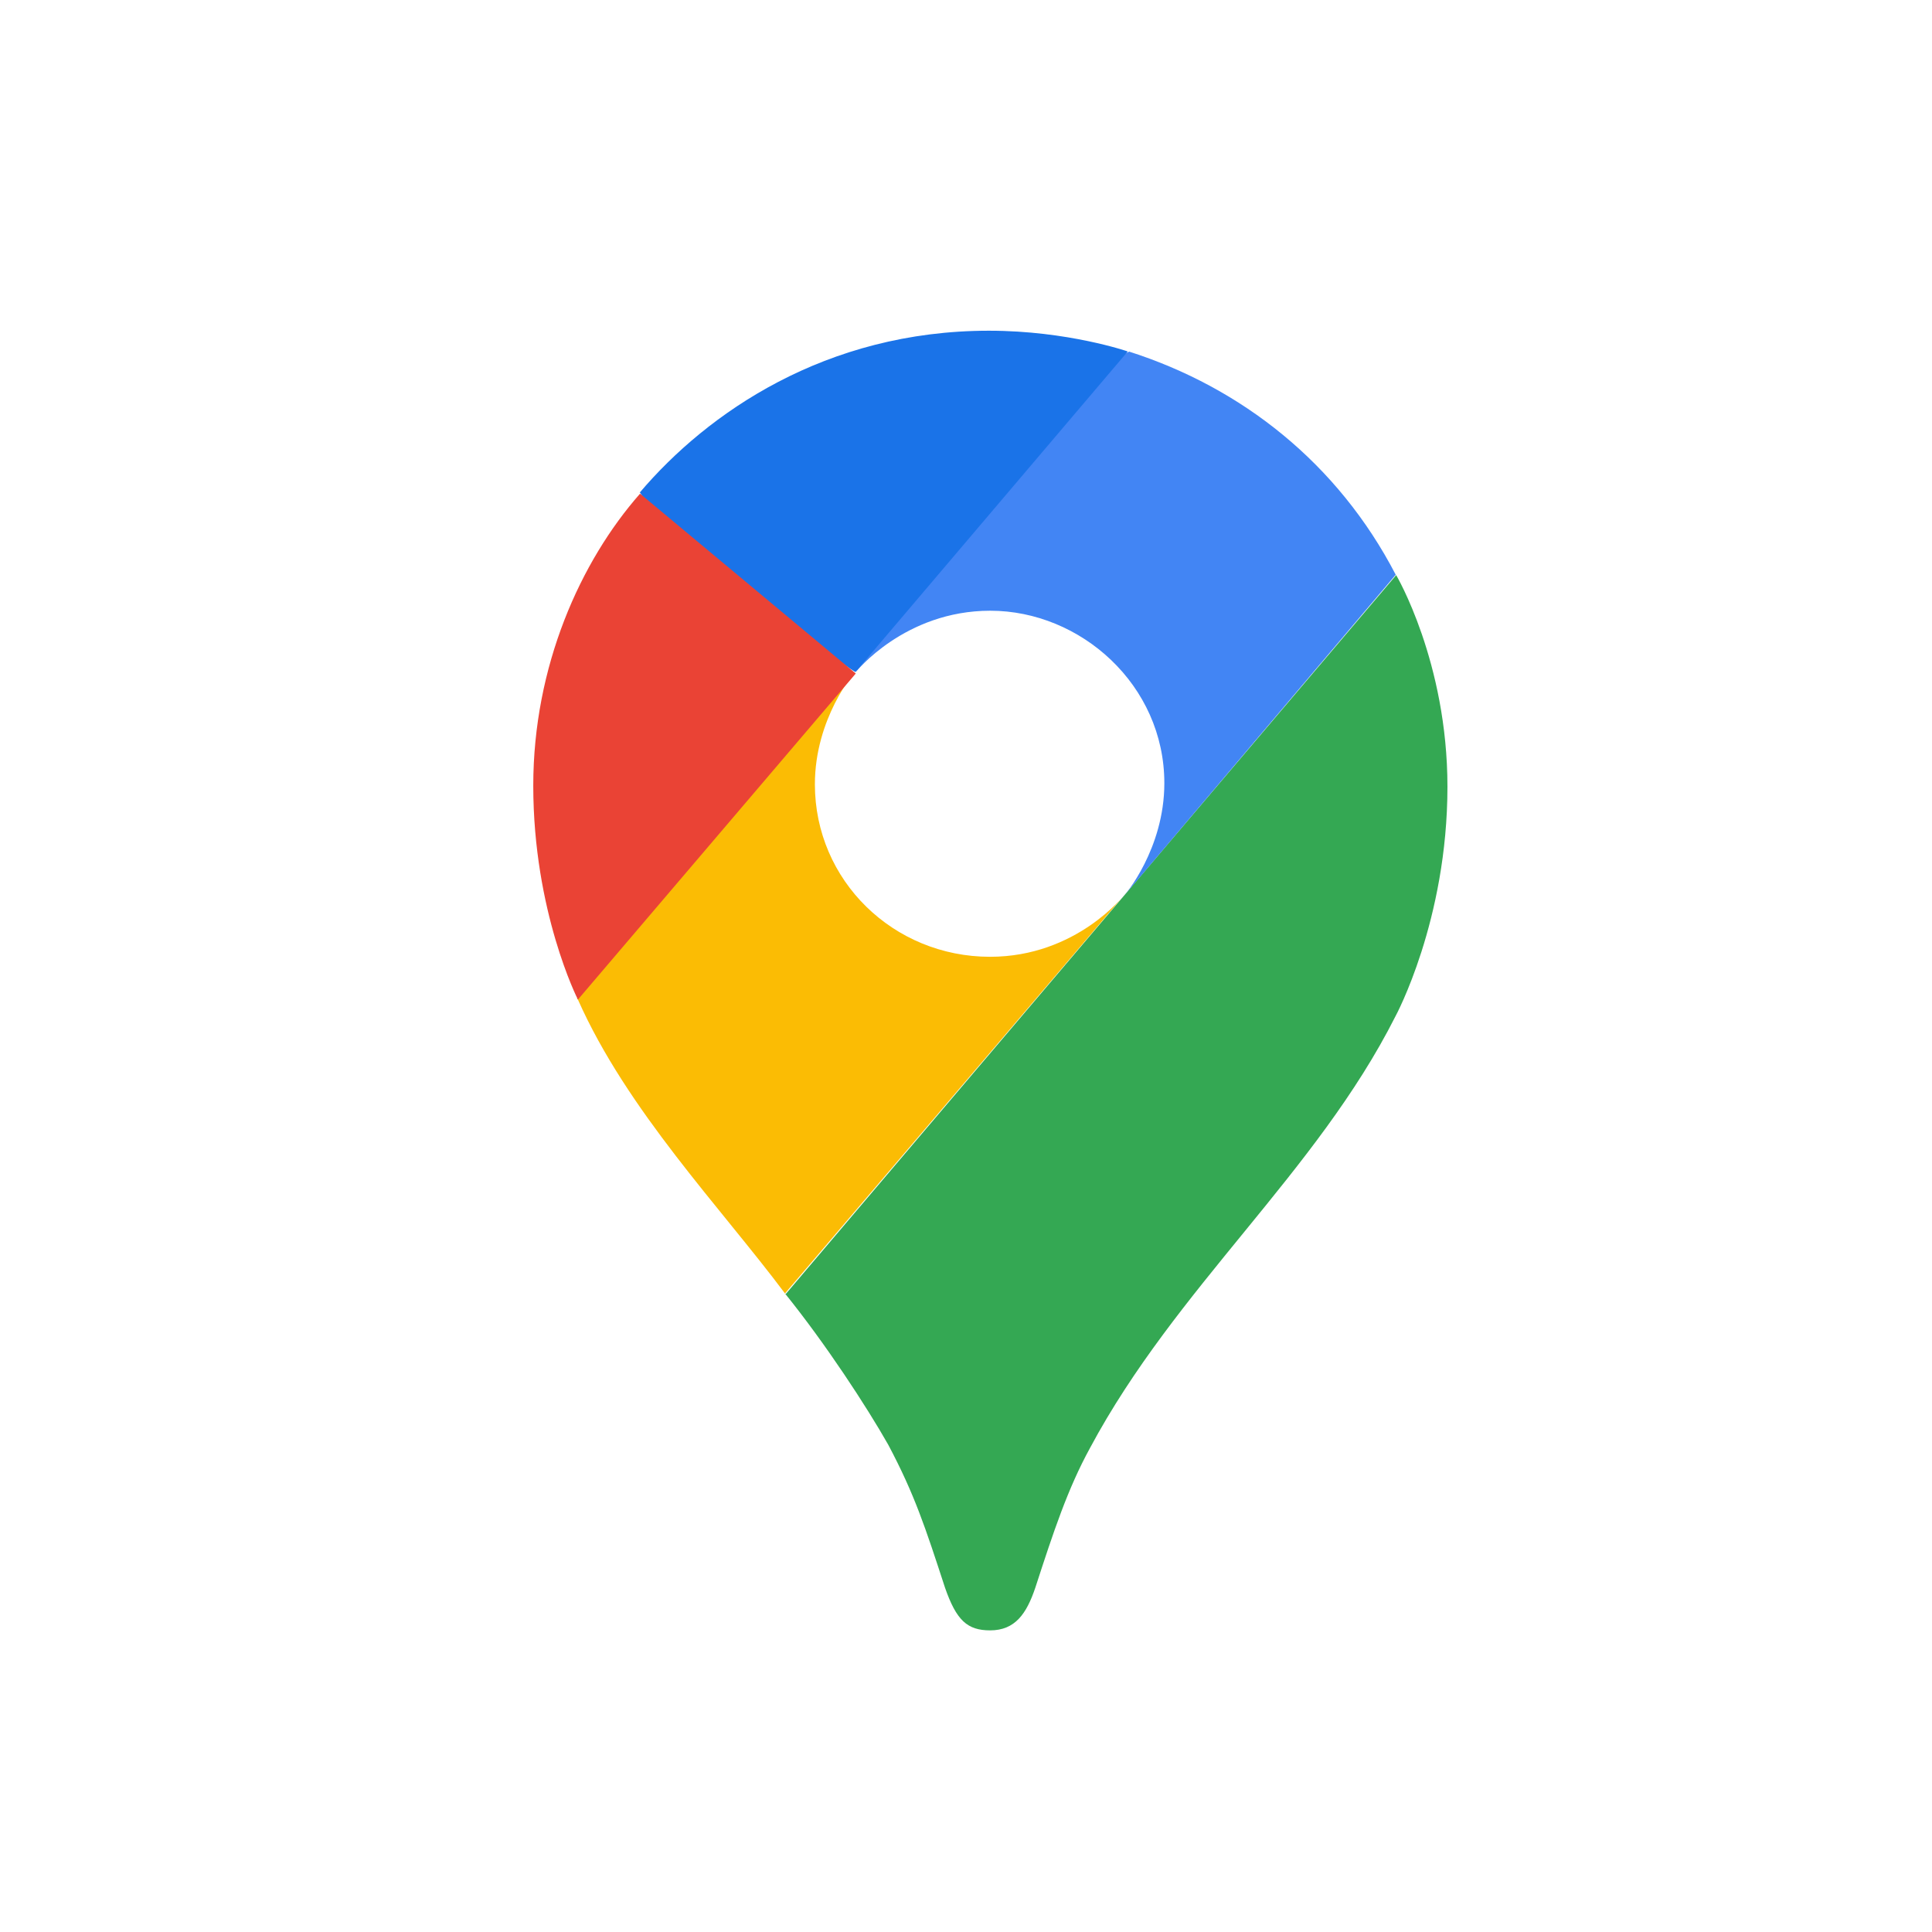 <svg width="56" height="56" viewBox="0 0 56 56" fill="none" xmlns="http://www.w3.org/2000/svg">
<g filter="url(#filter0_d_8974_11531)">
<path d="M22.754 35.493C23.927 36.946 25.122 38.774 25.747 39.878C26.509 41.313 26.824 42.282 27.391 44.018C27.722 44.969 28.038 45.257 28.7 45.257C29.425 45.257 29.756 44.772 30.01 44.018C30.539 42.39 30.948 41.151 31.595 39.97C34.089 35.309 38.157 31.997 40.448 27.458C40.448 27.458 41.955 24.686 41.955 20.803C41.955 17.185 40.469 14.67 40.469 14.67L22.763 35.523L22.754 35.493Z" fill="#34A853"/>
<path d="M16.748 26.966C18.175 30.186 20.896 33.007 22.753 35.491L32.597 23.93C32.597 23.93 31.207 25.733 28.697 25.733C25.898 25.733 23.62 23.525 23.62 20.734C23.62 18.814 24.775 17.483 24.775 17.483C17.531 18.551 17.934 20.289 16.727 26.959L16.748 26.966Z" fill="#FBBC04"/>
<path d="M32.718 8.188C35.999 9.234 38.785 11.439 40.456 14.659L32.594 23.951C32.594 23.951 33.749 22.614 33.749 20.701C33.749 17.852 31.322 15.702 28.703 15.702C26.217 15.702 24.803 17.483 24.803 17.483C25.406 16.122 31.644 8.652 32.727 8.192L32.718 8.188Z" fill="#4285F4"/>
<path d="M18.543 12.278C20.499 9.972 23.929 7.586 28.665 7.586C30.953 7.586 32.689 8.187 32.689 8.187L24.796 17.479C24.264 17.193 19.069 13.186 18.543 12.266V12.278Z" fill="#1A73E8"/>
<path d="M16.748 26.967C16.748 26.967 15.457 24.428 15.457 20.773C15.457 17.307 16.825 14.271 18.552 12.309L24.805 17.522L16.757 26.967H16.748Z" fill="#EA4335"/>
</g>
<defs>
<filter id="filter0_d_8974_11531" x="7.457" y="1.586" width="42.498" height="53.671" filterUnits="userSpaceOnUse" color-interpolation-filters="sRGB">
<feFlood flood-opacity="0" result="BackgroundImageFix"/>
<feColorMatrix in="SourceAlpha" type="matrix" values="0 0 0 0 0 0 0 0 0 0 0 0 0 0 0 0 0 0 127 0" result="hardAlpha"/>
<feOffset dy="2"/>
<feGaussianBlur stdDeviation="4"/>
<feComposite in2="hardAlpha" operator="out"/>
<feColorMatrix type="matrix" values="0 0 0 0 0 0 0 0 0 0 0 0 0 0 0 0 0 0 0.2 0"/>
<feBlend mode="normal" in2="BackgroundImageFix" result="effect1_dropShadow_8974_11531"/>
<feBlend mode="normal" in="SourceGraphic" in2="effect1_dropShadow_8974_11531" result="shape"/>
</filter>
</defs>
</svg>
